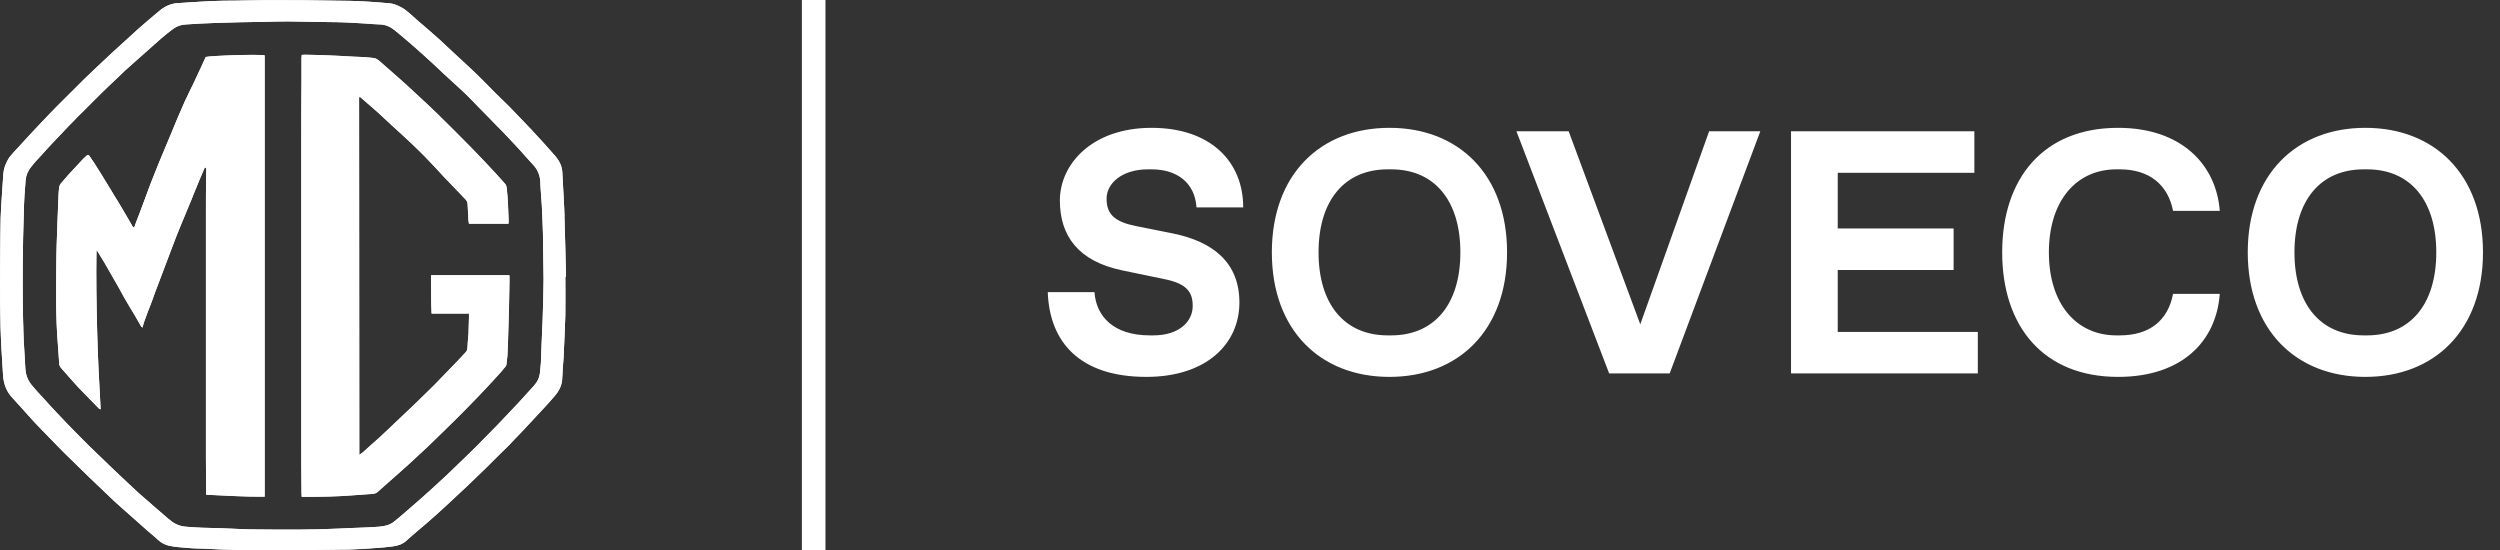 <svg width="318" height="70" viewBox="0 0 318 70" fill="none" xmlns="http://www.w3.org/2000/svg">
<rect x="0" y="0" width="318" height="70" fill="#333333" stroke="none"/>
<g clip-path="url(#clip0_158_16310)">
<path d="M71.808 27.532C71.751 25.653 71.61 23.806 71.527 21.927C71.501 21.166 71.162 20.485 70.662 19.886C69.657 18.719 68.595 17.577 67.539 16.434C66.617 15.454 65.669 14.499 64.748 13.526L63.103 11.922C62.597 11.404 62.123 10.917 61.624 10.424C61.067 9.881 60.51 9.306 59.921 8.763C59.166 8.058 58.385 7.347 57.604 6.616C56.99 6.073 56.407 5.474 55.793 4.931C54.871 4.113 53.949 3.302 53.002 2.509C52.361 1.966 51.773 1.311 50.992 0.905C50.518 0.662 50.019 0.443 49.487 0.418C48.374 0.312 47.285 0.225 46.197 0.175C45.135 0.119 44.104 0.094 43.074 0.094C40.315 0.038 37.575 0.013 34.816 0.013C32.697 0.013 30.572 0.094 28.453 0.094C26.526 0.119 24.6 0.281 22.705 0.393C21.924 0.418 21.226 0.693 20.586 1.13C20.337 1.323 20.113 1.511 19.889 1.704C19.133 2.36 18.352 2.984 17.603 3.664C16.49 4.669 15.344 5.705 14.23 6.735C13.059 7.821 11.913 8.913 10.773 9.999C9.576 11.198 8.373 12.396 7.176 13.588C6.478 14.294 5.78 15.03 5.083 15.767C4.187 16.715 3.297 17.67 2.407 18.65C2.042 19.031 1.684 19.437 1.319 19.849C1.21 19.986 1.095 20.148 1.012 20.311C0.679 20.885 0.48 21.478 0.423 22.133C0.365 23.113 0.282 24.118 0.224 25.123C0.167 25.997 0.115 26.839 0.083 27.707C0.058 29.342 0.026 30.971 0.026 32.632C0 36.576 -0.032 40.521 0.192 44.491C0.25 45.577 0.333 46.669 0.391 47.755C0.474 48.841 0.807 49.796 1.588 50.614C2.484 51.569 3.348 52.574 4.238 53.553C4.993 54.34 5.742 55.133 6.523 55.919C7.112 56.543 7.72 57.142 8.335 57.767C8.783 58.203 9.231 58.64 9.672 59.071L11.292 60.65C11.708 61.056 12.156 61.468 12.572 61.874C13.02 62.31 13.468 62.741 13.91 63.153C14.384 63.615 14.889 64.077 15.389 64.514C16.534 65.519 17.648 66.53 18.794 67.535C19.21 67.891 19.658 68.24 20.049 68.621C20.497 69.058 21.028 69.326 21.61 69.439C22.308 69.576 23.032 69.632 23.729 69.682C24.485 69.763 25.208 69.763 25.963 69.788C27.244 69.844 28.505 69.925 29.785 69.95C31.289 70.007 32.825 70.007 34.33 70.007C37.677 69.981 41.025 69.95 44.373 69.9C45.519 69.875 46.658 69.794 47.804 69.707C48.559 69.651 49.283 69.601 50.038 69.488C50.652 69.407 51.267 69.189 51.741 68.727C52.297 68.209 52.886 67.747 53.469 67.229C53.943 66.823 54.448 66.411 54.922 65.981C55.562 65.406 56.209 64.838 56.817 64.264C57.681 63.447 58.577 62.635 59.441 61.817C60.248 61.031 61.061 60.27 61.867 59.477C62.341 59.015 62.815 58.522 63.288 58.06C63.736 57.598 64.184 57.186 64.626 56.755C65.241 56.1 65.881 55.42 66.521 54.771C66.579 54.69 66.687 54.633 66.745 54.527C67.5 53.741 68.224 52.923 68.979 52.13C69.51 51.556 70.041 50.988 70.541 50.389C71.13 49.709 71.52 48.947 71.52 48.023C71.546 47.181 71.629 46.338 71.687 45.495C71.77 43.698 71.853 41.907 71.911 40.109C71.936 38.474 71.911 36.845 71.911 35.209H71.994C71.936 32.65 71.885 30.097 71.795 27.538L71.808 27.532ZM68.992 41.295C68.934 42.93 68.851 44.559 68.8 46.195C68.774 46.575 68.716 46.956 68.691 47.337C68.633 48.017 68.358 48.591 67.884 49.103C67.244 49.809 66.604 50.52 65.958 51.225C65.036 52.205 64.114 53.185 63.199 54.134C62.36 54.977 61.554 55.819 60.715 56.662C60.017 57.367 59.262 58.079 58.539 58.784C57.924 59.358 57.342 59.951 56.727 60.525C56.113 61.1 55.472 61.693 54.832 62.267C53.968 63.053 53.072 63.846 52.15 64.632C51.51 65.207 50.838 65.775 50.172 66.318C49.615 66.779 48.943 66.942 48.22 66.998C46.492 67.135 44.763 67.135 43.029 67.241C39.623 67.404 36.224 67.379 32.819 67.347C31.199 67.347 29.58 67.241 27.967 67.185C27.212 67.16 26.462 67.16 25.707 67.129C24.984 67.104 24.286 67.048 23.556 66.992C22.692 66.911 22.02 66.53 21.406 65.987C20.125 64.87 18.839 63.783 17.584 62.666C16.861 62.011 16.163 61.331 15.465 60.681C14.601 59.864 13.737 59.052 12.873 58.203C11.842 57.224 10.805 56.219 9.807 55.183C8.911 54.284 8.021 53.36 7.157 52.436C6.6 51.837 6.043 51.238 5.512 50.639C4.98 50.096 4.481 49.521 4.007 48.953C3.534 48.354 3.284 47.705 3.226 46.937C3.169 45.633 3.06 44.297 3.002 42.993C2.945 41.413 2.919 39.834 2.894 38.261C2.894 36.682 2.868 35.078 2.894 33.474C2.919 31.271 2.951 29.067 3.034 26.864C3.06 25.529 3.143 24.224 3.258 22.919C3.316 22.264 3.566 21.696 3.982 21.203C4.398 20.66 4.878 20.167 5.32 19.68C5.768 19.162 6.241 18.675 6.715 18.157C7.413 17.421 8.11 16.715 8.783 15.979C9.173 15.598 9.538 15.217 9.896 14.837C10.485 14.262 11.068 13.694 11.625 13.12C12.073 12.683 12.489 12.253 12.937 11.816C13.436 11.298 13.999 10.811 14.524 10.293C14.973 9.887 15.414 9.45 15.862 9.013C16.393 8.52 16.95 8.058 17.482 7.571C18.512 6.673 19.517 5.749 20.548 4.85C21.022 4.444 21.521 4.032 22.052 3.652C22.5 3.327 23.057 3.134 23.64 3.109C24.926 3.027 26.206 2.946 27.461 2.915C29.497 2.834 31.564 2.809 33.6 2.778C34.579 2.753 35.578 2.722 36.583 2.722C38.228 2.747 39.873 2.778 41.518 2.803C42.382 2.803 43.278 2.828 44.142 2.859C44.923 2.884 45.73 2.965 46.543 2.996C47.1 3.052 47.657 3.077 48.214 3.102C48.969 3.102 49.635 3.377 50.224 3.864C50.921 4.438 51.619 5.006 52.291 5.605C53.213 6.392 54.103 7.209 54.999 8.027C55.472 8.464 55.946 8.901 56.42 9.363C57.226 10.099 58.039 10.861 58.846 11.591C59.179 11.89 59.486 12.215 59.793 12.515C60.574 13.332 61.355 14.119 62.136 14.912C62.469 15.267 62.808 15.617 63.167 15.973C64.172 16.953 65.119 18.014 66.098 19.05C66.687 19.73 67.295 20.385 67.884 21.035C68.384 21.609 68.665 22.258 68.723 23.019C68.749 24.055 68.864 25.085 68.921 26.146C68.979 27.314 69.03 28.487 69.062 29.654C69.088 31.502 69.12 33.355 69.145 35.534C69.12 37.25 69.088 39.26 69.004 41.276L68.992 41.295ZM54.903 39.878H59.646V40.371C59.62 41.051 59.62 41.732 59.588 42.412C59.531 43.036 59.48 43.66 59.448 44.291C59.422 44.509 59.364 44.672 59.198 44.834C58.916 45.133 58.641 45.433 58.359 45.733C57.271 46.85 56.209 47.992 55.095 49.109C53.674 50.526 52.221 51.912 50.774 53.273C49.935 54.09 49.071 54.877 48.207 55.694C47.51 56.319 46.812 56.918 46.14 57.542C45.999 57.648 45.858 57.735 45.692 57.867C45.692 42.687 45.666 27.557 45.666 12.434C45.666 12.409 45.692 12.352 45.724 12.296C45.807 12.352 45.89 12.377 45.948 12.459C46.645 13.058 47.343 13.657 48.041 14.281C48.655 14.855 49.238 15.398 49.852 15.966C50.659 16.703 51.472 17.433 52.278 18.195C52.835 18.713 53.367 19.256 53.923 19.799C54.762 20.666 55.6 21.54 56.407 22.439C57.354 23.419 58.276 24.399 59.224 25.379C59.39 25.572 59.473 25.759 59.473 26.003C59.499 26.683 59.556 27.364 59.582 28.044C59.608 28.181 59.608 28.319 59.64 28.45H64.665C64.665 28.312 64.69 28.206 64.69 28.094C64.632 26.708 64.607 25.291 64.441 23.906C64.415 23.712 64.383 23.55 64.242 23.388C63.852 22.982 63.487 22.52 63.096 22.108C62.091 21.022 61.086 19.961 60.056 18.9C58.603 17.433 57.156 15.96 55.645 14.493C54.307 13.189 52.912 11.934 51.542 10.655C50.48 9.706 49.423 8.776 48.361 7.852C48.079 7.609 47.83 7.39 47.439 7.365C47.049 7.34 46.684 7.284 46.293 7.259C45.845 7.234 45.371 7.234 44.898 7.203C43.835 7.147 42.779 7.066 41.716 7.041C40.712 6.985 39.706 6.985 38.733 6.96C38.625 6.96 38.51 6.985 38.369 6.985C38.369 7.122 38.369 7.228 38.343 7.34V10.386C38.317 12.889 38.317 15.367 38.317 17.87V55.682C38.317 57.86 38.317 60.032 38.343 62.211C38.343 62.51 38.343 62.835 38.369 63.191H38.733C40.801 63.191 42.862 63.166 44.93 62.997C45.768 62.941 46.6 62.86 47.471 62.81C47.669 62.785 47.836 62.729 48.002 62.591C48.418 62.211 48.867 61.83 49.283 61.449C50.23 60.632 51.152 59.789 52.099 58.946C52.854 58.241 53.603 57.561 54.359 56.849C55.588 55.651 56.817 54.483 58.014 53.285C58.91 52.386 59.774 51.519 60.638 50.62C61.502 49.721 62.367 48.797 63.205 47.874C63.538 47.518 63.877 47.137 64.178 46.756C64.344 46.594 64.428 46.432 64.428 46.182C64.453 45.858 64.511 45.527 64.537 45.202C64.594 43.816 64.645 42.456 64.677 41.064C64.735 39.46 64.761 37.856 64.786 36.252C64.812 35.846 64.786 35.465 64.786 35.003H54.826C54.852 36.664 54.8 38.243 54.884 39.872L54.903 39.878ZM26.162 7.265C25.829 8.002 25.49 8.763 25.131 9.494C24.798 10.255 24.433 10.992 24.069 11.722C23.902 12.103 23.704 12.508 23.512 12.889C23.204 13.595 22.897 14.306 22.59 15.011C22.174 16.016 21.751 17.027 21.335 18.032C21.137 18.55 20.887 19.037 20.695 19.555C20.33 20.398 19.997 21.241 19.665 22.083C19.357 22.845 19.05 23.606 18.768 24.399C18.576 24.886 18.404 25.404 18.212 25.897C17.93 26.683 17.623 27.476 17.315 28.262C17.232 28.481 17.149 28.699 17.066 28.943C16.867 28.887 16.816 28.755 16.758 28.618C16.227 27.719 15.728 26.82 15.197 25.953C14.441 24.698 13.692 23.475 12.937 22.252C12.63 21.765 12.322 21.272 12.015 20.785C11.791 20.46 11.599 20.161 11.375 19.836C11.234 19.674 11.209 19.674 11.01 19.811C10.869 19.948 10.729 20.055 10.594 20.192C9.98 20.872 9.365 21.528 8.751 22.177C8.386 22.582 8.053 22.963 7.72 23.375C7.611 23.512 7.554 23.675 7.528 23.837C7.47 24.162 7.47 24.492 7.445 24.842C7.387 26.009 7.362 27.183 7.304 28.35C7.246 30.147 7.163 31.97 7.163 33.761C7.138 37.107 7.08 40.452 7.362 43.798C7.419 44.584 7.47 45.402 7.528 46.195C7.528 46.413 7.611 46.632 7.778 46.819C8.501 47.636 9.199 48.448 9.928 49.24C10.825 50.164 11.714 51.063 12.604 51.987C12.63 52.012 12.687 52.012 12.803 52.068C12.604 48.666 12.438 45.321 12.354 41.975C12.271 38.605 12.214 35.228 12.271 31.858C12.354 31.883 12.354 31.914 12.38 31.939C12.687 32.457 13.02 32.975 13.327 33.487C13.942 34.548 14.524 35.584 15.139 36.645C15.363 37.051 15.587 37.462 15.805 37.868C16.278 38.655 16.726 39.447 17.2 40.209C17.424 40.615 17.674 41.026 17.898 41.432C17.923 41.513 18.007 41.538 18.122 41.676C18.205 41.32 18.288 41.077 18.372 40.833C18.679 39.99 18.986 39.148 19.319 38.33C19.626 37.456 19.933 36.614 20.266 35.771C20.657 34.735 21.047 33.705 21.438 32.669C21.745 31.851 22.052 31.034 22.359 30.247C22.692 29.405 23.032 28.562 23.39 27.719C23.614 27.176 23.838 26.633 24.062 26.09C24.261 25.653 24.427 25.216 24.593 24.786C24.843 24.162 25.125 23.531 25.374 22.882C25.598 22.364 25.822 21.821 26.047 21.303C26.245 21.328 26.245 21.44 26.245 21.578C26.245 21.821 26.219 22.071 26.219 22.314C26.194 24.055 26.194 25.797 26.194 27.538V58.091C26.194 59.639 26.219 61.218 26.219 62.797C26.219 62.853 26.245 62.879 26.245 62.935C28.729 63.041 31.18 63.209 33.664 63.178V7.047C33.049 6.885 26.661 7.072 26.162 7.265Z" fill="white"/>
<path d="M71.808 27.532C71.751 25.653 71.61 23.806 71.527 21.927C71.501 21.166 71.162 20.485 70.662 19.886C69.657 18.719 68.595 17.577 67.539 16.434C66.617 15.454 65.669 14.499 64.748 13.526L63.103 11.922C62.597 11.404 62.123 10.917 61.624 10.424C61.067 9.881 60.51 9.306 59.921 8.763C59.166 8.058 58.385 7.347 57.604 6.616C56.99 6.073 56.407 5.474 55.793 4.931C54.871 4.113 53.949 3.302 53.002 2.509C52.361 1.966 51.773 1.311 50.992 0.905C50.518 0.662 50.019 0.443 49.487 0.418C48.374 0.312 47.285 0.225 46.197 0.175C45.135 0.119 44.104 0.094 43.074 0.094C40.315 0.038 37.575 0.013 34.816 0.013C32.697 0.013 30.572 0.094 28.453 0.094C26.526 0.119 24.6 0.281 22.705 0.393C21.924 0.418 21.226 0.693 20.586 1.13C20.337 1.323 20.113 1.511 19.889 1.704C19.133 2.36 18.352 2.984 17.603 3.664C16.49 4.669 15.344 5.705 14.23 6.735C13.059 7.821 11.913 8.913 10.773 9.999C9.576 11.198 8.373 12.396 7.176 13.588C6.478 14.294 5.78 15.03 5.083 15.767C4.187 16.715 3.297 17.67 2.407 18.65C2.042 19.031 1.684 19.437 1.319 19.849C1.21 19.986 1.095 20.148 1.012 20.311C0.679 20.885 0.48 21.478 0.423 22.133C0.365 23.113 0.282 24.118 0.224 25.123C0.167 25.997 0.115 26.839 0.083 27.707C0.058 29.342 0.026 30.971 0.026 32.632C0 36.576 -0.032 40.521 0.192 44.491C0.25 45.577 0.333 46.669 0.391 47.755C0.474 48.841 0.807 49.796 1.588 50.614C2.484 51.569 3.348 52.574 4.238 53.553C4.993 54.34 5.742 55.133 6.523 55.919C7.112 56.543 7.72 57.142 8.335 57.767C8.783 58.203 9.231 58.64 9.672 59.071L11.292 60.65C11.708 61.056 12.156 61.468 12.572 61.874C13.02 62.31 13.468 62.741 13.91 63.153C14.384 63.615 14.889 64.077 15.389 64.514C16.534 65.519 17.648 66.53 18.794 67.535C19.21 67.891 19.658 68.24 20.049 68.621C20.497 69.058 21.028 69.326 21.61 69.439C22.308 69.576 23.032 69.632 23.729 69.682C24.485 69.763 25.208 69.763 25.963 69.788C27.244 69.844 28.505 69.925 29.785 69.95C31.289 70.007 32.825 70.007 34.33 70.007C37.677 69.981 41.025 69.95 44.373 69.9C45.519 69.875 46.658 69.794 47.804 69.707C48.559 69.651 49.283 69.601 50.038 69.488C50.652 69.407 51.267 69.189 51.741 68.727C52.297 68.209 52.886 67.747 53.469 67.229C53.943 66.823 54.448 66.411 54.922 65.981C55.562 65.406 56.209 64.838 56.817 64.264C57.681 63.447 58.577 62.635 59.441 61.817C60.248 61.031 61.061 60.27 61.867 59.477C62.341 59.015 62.815 58.522 63.288 58.06C63.736 57.598 64.184 57.186 64.626 56.755C65.241 56.1 65.881 55.42 66.521 54.771C66.579 54.69 66.687 54.633 66.745 54.527C67.5 53.741 68.224 52.923 68.979 52.13C69.51 51.556 70.041 50.988 70.541 50.389C71.13 49.709 71.52 48.947 71.52 48.023C71.546 47.181 71.629 46.338 71.687 45.495C71.77 43.698 71.853 41.907 71.911 40.109C71.936 38.474 71.911 36.845 71.911 35.209H71.994C71.936 32.65 71.885 30.097 71.795 27.538L71.808 27.532ZM68.992 41.295C68.934 42.93 68.851 44.559 68.8 46.195C68.774 46.575 68.716 46.956 68.691 47.337C68.633 48.017 68.358 48.591 67.884 49.103C67.244 49.809 66.604 50.52 65.958 51.225C65.036 52.205 64.114 53.185 63.199 54.134C62.36 54.977 61.554 55.819 60.715 56.662C60.017 57.367 59.262 58.079 58.539 58.784C57.924 59.358 57.342 59.951 56.727 60.525C56.113 61.1 55.472 61.693 54.832 62.267C53.968 63.053 53.072 63.846 52.15 64.632C51.51 65.207 50.838 65.775 50.172 66.318C49.615 66.779 48.943 66.942 48.22 66.998C46.492 67.135 44.763 67.135 43.029 67.241C39.623 67.404 36.224 67.379 32.819 67.347C31.199 67.347 29.58 67.241 27.967 67.185C27.212 67.16 26.462 67.16 25.707 67.129C24.984 67.104 24.286 67.048 23.556 66.992C22.692 66.911 22.02 66.53 21.406 65.987C20.125 64.87 18.839 63.783 17.584 62.666C16.861 62.011 16.163 61.331 15.465 60.681C14.601 59.864 13.737 59.052 12.873 58.203C11.842 57.224 10.805 56.219 9.807 55.183C8.911 54.284 8.021 53.36 7.157 52.436C6.6 51.837 6.043 51.238 5.512 50.639C4.98 50.096 4.481 49.521 4.007 48.953C3.534 48.354 3.284 47.705 3.226 46.937C3.169 45.633 3.06 44.297 3.002 42.993C2.945 41.413 2.919 39.834 2.894 38.261C2.894 36.682 2.868 35.078 2.894 33.474C2.919 31.271 2.951 29.067 3.034 26.864C3.06 25.529 3.143 24.224 3.258 22.919C3.316 22.264 3.566 21.696 3.982 21.203C4.398 20.66 4.878 20.167 5.32 19.68C5.768 19.162 6.241 18.675 6.715 18.157C7.413 17.421 8.11 16.715 8.783 15.979C9.173 15.598 9.538 15.217 9.896 14.837C10.485 14.262 11.068 13.694 11.625 13.12C12.073 12.683 12.489 12.253 12.937 11.816C13.436 11.298 13.999 10.811 14.524 10.293C14.973 9.887 15.414 9.45 15.862 9.013C16.393 8.52 16.95 8.058 17.482 7.571C18.512 6.673 19.517 5.749 20.548 4.85C21.022 4.444 21.521 4.032 22.052 3.652C22.5 3.327 23.057 3.134 23.64 3.109C24.926 3.027 26.206 2.946 27.461 2.915C29.497 2.834 31.564 2.809 33.6 2.778C34.579 2.753 35.578 2.722 36.583 2.722C38.228 2.747 39.873 2.778 41.518 2.803C42.382 2.803 43.278 2.828 44.142 2.859C44.923 2.884 45.73 2.965 46.543 2.996C47.1 3.052 47.657 3.077 48.214 3.102C48.969 3.102 49.635 3.377 50.224 3.864C50.921 4.438 51.619 5.006 52.291 5.605C53.213 6.392 54.103 7.209 54.999 8.027C55.472 8.464 55.946 8.901 56.42 9.363C57.226 10.099 58.039 10.861 58.846 11.591C59.179 11.89 59.486 12.215 59.793 12.515C60.574 13.332 61.355 14.119 62.136 14.912C62.469 15.267 62.808 15.617 63.167 15.973C64.172 16.953 65.119 18.014 66.098 19.05C66.687 19.73 67.295 20.385 67.884 21.035C68.384 21.609 68.665 22.258 68.723 23.019C68.749 24.055 68.864 25.085 68.921 26.146C68.979 27.314 69.03 28.487 69.062 29.654C69.088 31.502 69.12 33.355 69.145 35.534C69.12 37.25 69.088 39.26 69.004 41.276L68.992 41.295Z" fill="white"/>
<path d="M33.664 7.047V63.172C31.18 63.197 28.728 63.035 26.245 62.928C26.245 62.872 26.219 62.847 26.219 62.791C26.219 61.212 26.194 59.633 26.194 58.085V27.532C26.194 25.791 26.194 24.049 26.219 22.308C26.219 22.064 26.245 21.821 26.245 21.571C26.245 21.434 26.245 21.328 26.046 21.297C25.822 21.815 25.598 22.358 25.374 22.876C25.125 23.531 24.843 24.155 24.593 24.779C24.427 25.216 24.26 25.647 24.062 26.084C23.838 26.627 23.614 27.17 23.39 27.713C23.025 28.556 22.692 29.398 22.359 30.241C22.052 31.027 21.745 31.845 21.438 32.663C21.047 33.699 20.657 34.729 20.266 35.765C19.933 36.607 19.626 37.45 19.319 38.324C18.986 39.142 18.679 39.984 18.371 40.827C18.288 41.07 18.205 41.314 18.122 41.669C18.013 41.532 17.93 41.507 17.898 41.426C17.674 41.02 17.424 40.608 17.2 40.203C16.726 39.441 16.278 38.655 15.805 37.862C15.58 37.456 15.356 37.044 15.139 36.639C14.524 35.578 13.942 34.541 13.327 33.48C13.02 32.962 12.687 32.444 12.38 31.932C12.354 31.907 12.354 31.876 12.271 31.851C12.213 35.222 12.271 38.599 12.354 41.969C12.438 45.315 12.604 48.66 12.802 52.062C12.694 52.006 12.636 52.006 12.604 51.981C11.714 51.057 10.818 50.158 9.928 49.234C9.205 48.448 8.507 47.63 7.777 46.812C7.611 46.619 7.528 46.407 7.528 46.188C7.47 45.402 7.419 44.584 7.361 43.792C7.08 40.446 7.137 37.1 7.163 33.755C7.163 31.957 7.246 30.135 7.304 28.343C7.361 27.176 7.387 26.003 7.445 24.836C7.47 24.48 7.47 24.155 7.528 23.831C7.553 23.669 7.611 23.506 7.72 23.369C8.053 22.963 8.392 22.582 8.75 22.171C9.365 21.515 9.979 20.866 10.594 20.186C10.735 20.048 10.876 19.942 11.01 19.805C11.202 19.668 11.234 19.668 11.375 19.83C11.599 20.154 11.791 20.454 12.015 20.779C12.322 21.272 12.63 21.759 12.937 22.245C13.692 23.469 14.441 24.692 15.196 25.947C15.728 26.82 16.227 27.713 16.758 28.612C16.816 28.749 16.867 28.887 17.066 28.936C17.149 28.693 17.232 28.475 17.315 28.256C17.622 27.47 17.93 26.677 18.211 25.89C18.41 25.404 18.576 24.886 18.768 24.392C19.05 23.606 19.357 22.845 19.664 22.077C19.997 21.234 20.337 20.392 20.695 19.549C20.893 19.031 21.143 18.544 21.335 18.026C21.751 17.021 22.174 16.01 22.59 15.005C22.897 14.3 23.204 13.588 23.511 12.883C23.703 12.502 23.902 12.097 24.068 11.716C24.433 10.979 24.792 10.249 25.131 9.488C25.496 8.751 25.829 7.989 26.162 7.259C26.661 7.066 33.056 6.878 33.664 7.041V7.047Z" fill="white"/>
<path d="M64.805 35.01C64.805 35.471 64.831 35.852 64.805 36.258C64.779 37.862 64.748 39.466 64.696 41.07C64.671 42.456 64.613 43.816 64.555 45.208C64.53 45.533 64.472 45.864 64.447 46.188C64.447 46.432 64.364 46.594 64.197 46.763C63.89 47.143 63.557 47.524 63.224 47.88C62.386 48.803 61.521 49.727 60.657 50.626C59.793 51.525 58.929 52.392 58.033 53.291C56.836 54.49 55.607 55.657 54.378 56.855C53.622 57.561 52.873 58.241 52.118 58.952C51.171 59.795 50.249 60.638 49.302 61.455C48.886 61.836 48.437 62.217 48.021 62.598C47.855 62.735 47.688 62.785 47.49 62.816C46.626 62.872 45.787 62.953 44.949 63.003C42.881 63.166 40.82 63.197 38.752 63.197H38.388C38.362 62.841 38.362 62.516 38.362 62.217C38.336 60.038 38.336 57.866 38.336 55.688V17.876C38.336 15.373 38.336 12.895 38.362 10.393V7.347C38.388 7.24 38.388 7.128 38.388 6.991C38.529 6.991 38.637 6.966 38.752 6.966C39.725 6.991 40.73 6.991 41.735 7.047C42.798 7.072 43.854 7.153 44.917 7.209C45.391 7.234 45.864 7.234 46.312 7.265C46.703 7.29 47.068 7.347 47.458 7.372C47.849 7.396 48.098 7.615 48.38 7.858C49.442 8.782 50.499 9.706 51.561 10.661C52.931 11.94 54.32 13.189 55.664 14.499C57.169 15.966 58.622 17.439 60.075 18.906C61.105 19.967 62.11 21.028 63.115 22.114C63.506 22.52 63.871 22.988 64.261 23.394C64.402 23.556 64.427 23.718 64.46 23.912C64.626 25.297 64.651 26.714 64.709 28.1C64.709 28.206 64.683 28.319 64.683 28.456H59.659C59.633 28.319 59.633 28.181 59.601 28.05C59.575 27.37 59.518 26.689 59.492 26.009C59.492 25.766 59.409 25.572 59.242 25.385C58.295 24.405 57.373 23.425 56.426 22.445C55.62 21.546 54.781 20.679 53.942 19.805C53.386 19.262 52.854 18.719 52.297 18.201C51.491 17.439 50.678 16.703 49.871 15.973C49.257 15.398 48.674 14.855 48.06 14.287C47.362 13.663 46.664 13.064 45.967 12.465C45.909 12.384 45.826 12.359 45.742 12.302C45.717 12.359 45.685 12.409 45.685 12.44C45.685 27.563 45.711 42.693 45.711 57.873C45.877 57.735 46.018 57.654 46.159 57.548C46.831 56.924 47.529 56.325 48.226 55.701C49.09 54.883 49.955 54.096 50.793 53.279C52.246 51.918 53.693 50.532 55.114 49.116C56.228 47.998 57.29 46.856 58.378 45.739C58.66 45.439 58.935 45.14 59.217 44.84C59.383 44.678 59.441 44.516 59.467 44.297C59.492 43.673 59.55 43.049 59.607 42.418C59.633 41.738 59.633 41.058 59.665 40.377V39.884H54.922C54.839 38.249 54.896 36.676 54.864 35.016H64.824L64.805 35.01Z" fill="white"/>
</g>
<line x1="103.5" y1="6.55671e-08" x2="103.5" y2="70" stroke="white" stroke-width="3"/>
<path d="M145.816 47.94C137.368 47.94 133.496 43.54 133.276 37.16H139.216C139.436 40.24 141.636 42.66 146.256 42.66H146.696C149.996 42.66 151.712 40.9 151.712 38.92C151.712 37.16 150.964 36.104 148.236 35.532L142.736 34.388C137.236 33.244 134.816 30.076 134.816 25.5C134.816 20.88 138.908 16.26 146.476 16.26C153.956 16.26 158.136 20.528 158.136 26.38H152.196C151.976 23.168 149.644 21.54 146.476 21.54H146.036C142.736 21.54 140.756 23.3 140.756 25.28C140.756 27.304 141.856 28.228 144.496 28.756L149.116 29.68C154.396 30.736 157.652 33.464 157.652 38.48C157.652 43.76 153.428 47.94 145.816 47.94ZM176.739 47.94C167.939 47.94 161.779 42 161.779 32.1C161.779 22.2 167.939 16.26 176.739 16.26C185.539 16.26 191.699 22.2 191.699 32.1C191.699 42 185.539 47.94 176.739 47.94ZM176.519 42.66H176.959C182.459 42.66 185.759 38.7 185.759 32.1C185.759 25.5 182.459 21.54 176.959 21.54H176.519C171.019 21.54 167.719 25.5 167.719 32.1C167.719 38.7 171.019 42.66 176.519 42.66ZM217.399 16.7H223.911L212.383 47.5H204.683L192.891 16.7H199.535L208.643 41.252L217.399 16.7ZM227.819 47.5V16.7H251.139V21.98H233.759V29.064H248.499V34.344H233.759V42.22H251.579V47.5H227.819ZM269.418 47.94C259.958 47.94 254.678 41.56 254.678 32.1C254.678 22.64 259.958 16.26 269.418 16.26C277.558 16.26 281.914 21.012 282.354 26.82H276.414C275.754 23.476 273.378 21.54 269.638 21.54H269.198C264.138 21.54 260.618 25.5 260.618 32.1C260.618 38.7 264.138 42.66 269.198 42.66H269.638C273.378 42.66 275.754 40.812 276.414 37.38H282.354C281.914 43.408 277.558 47.94 269.418 47.94ZM300.875 47.94C292.075 47.94 285.915 42 285.915 32.1C285.915 22.2 292.075 16.26 300.875 16.26C309.675 16.26 315.835 22.2 315.835 32.1C315.835 42 309.675 47.94 300.875 47.94ZM300.655 42.66H301.095C306.595 42.66 309.895 38.7 309.895 32.1C309.895 25.5 306.595 21.54 301.095 21.54H300.655C295.155 21.54 291.855 25.5 291.855 32.1C291.855 38.7 295.155 42.66 300.655 42.66Z" fill="white"/>
<defs>
<clipPath id="clip0_158_16310">
<rect width="72" height="70" fill="white"/>
</clipPath>
</defs>
</svg>
